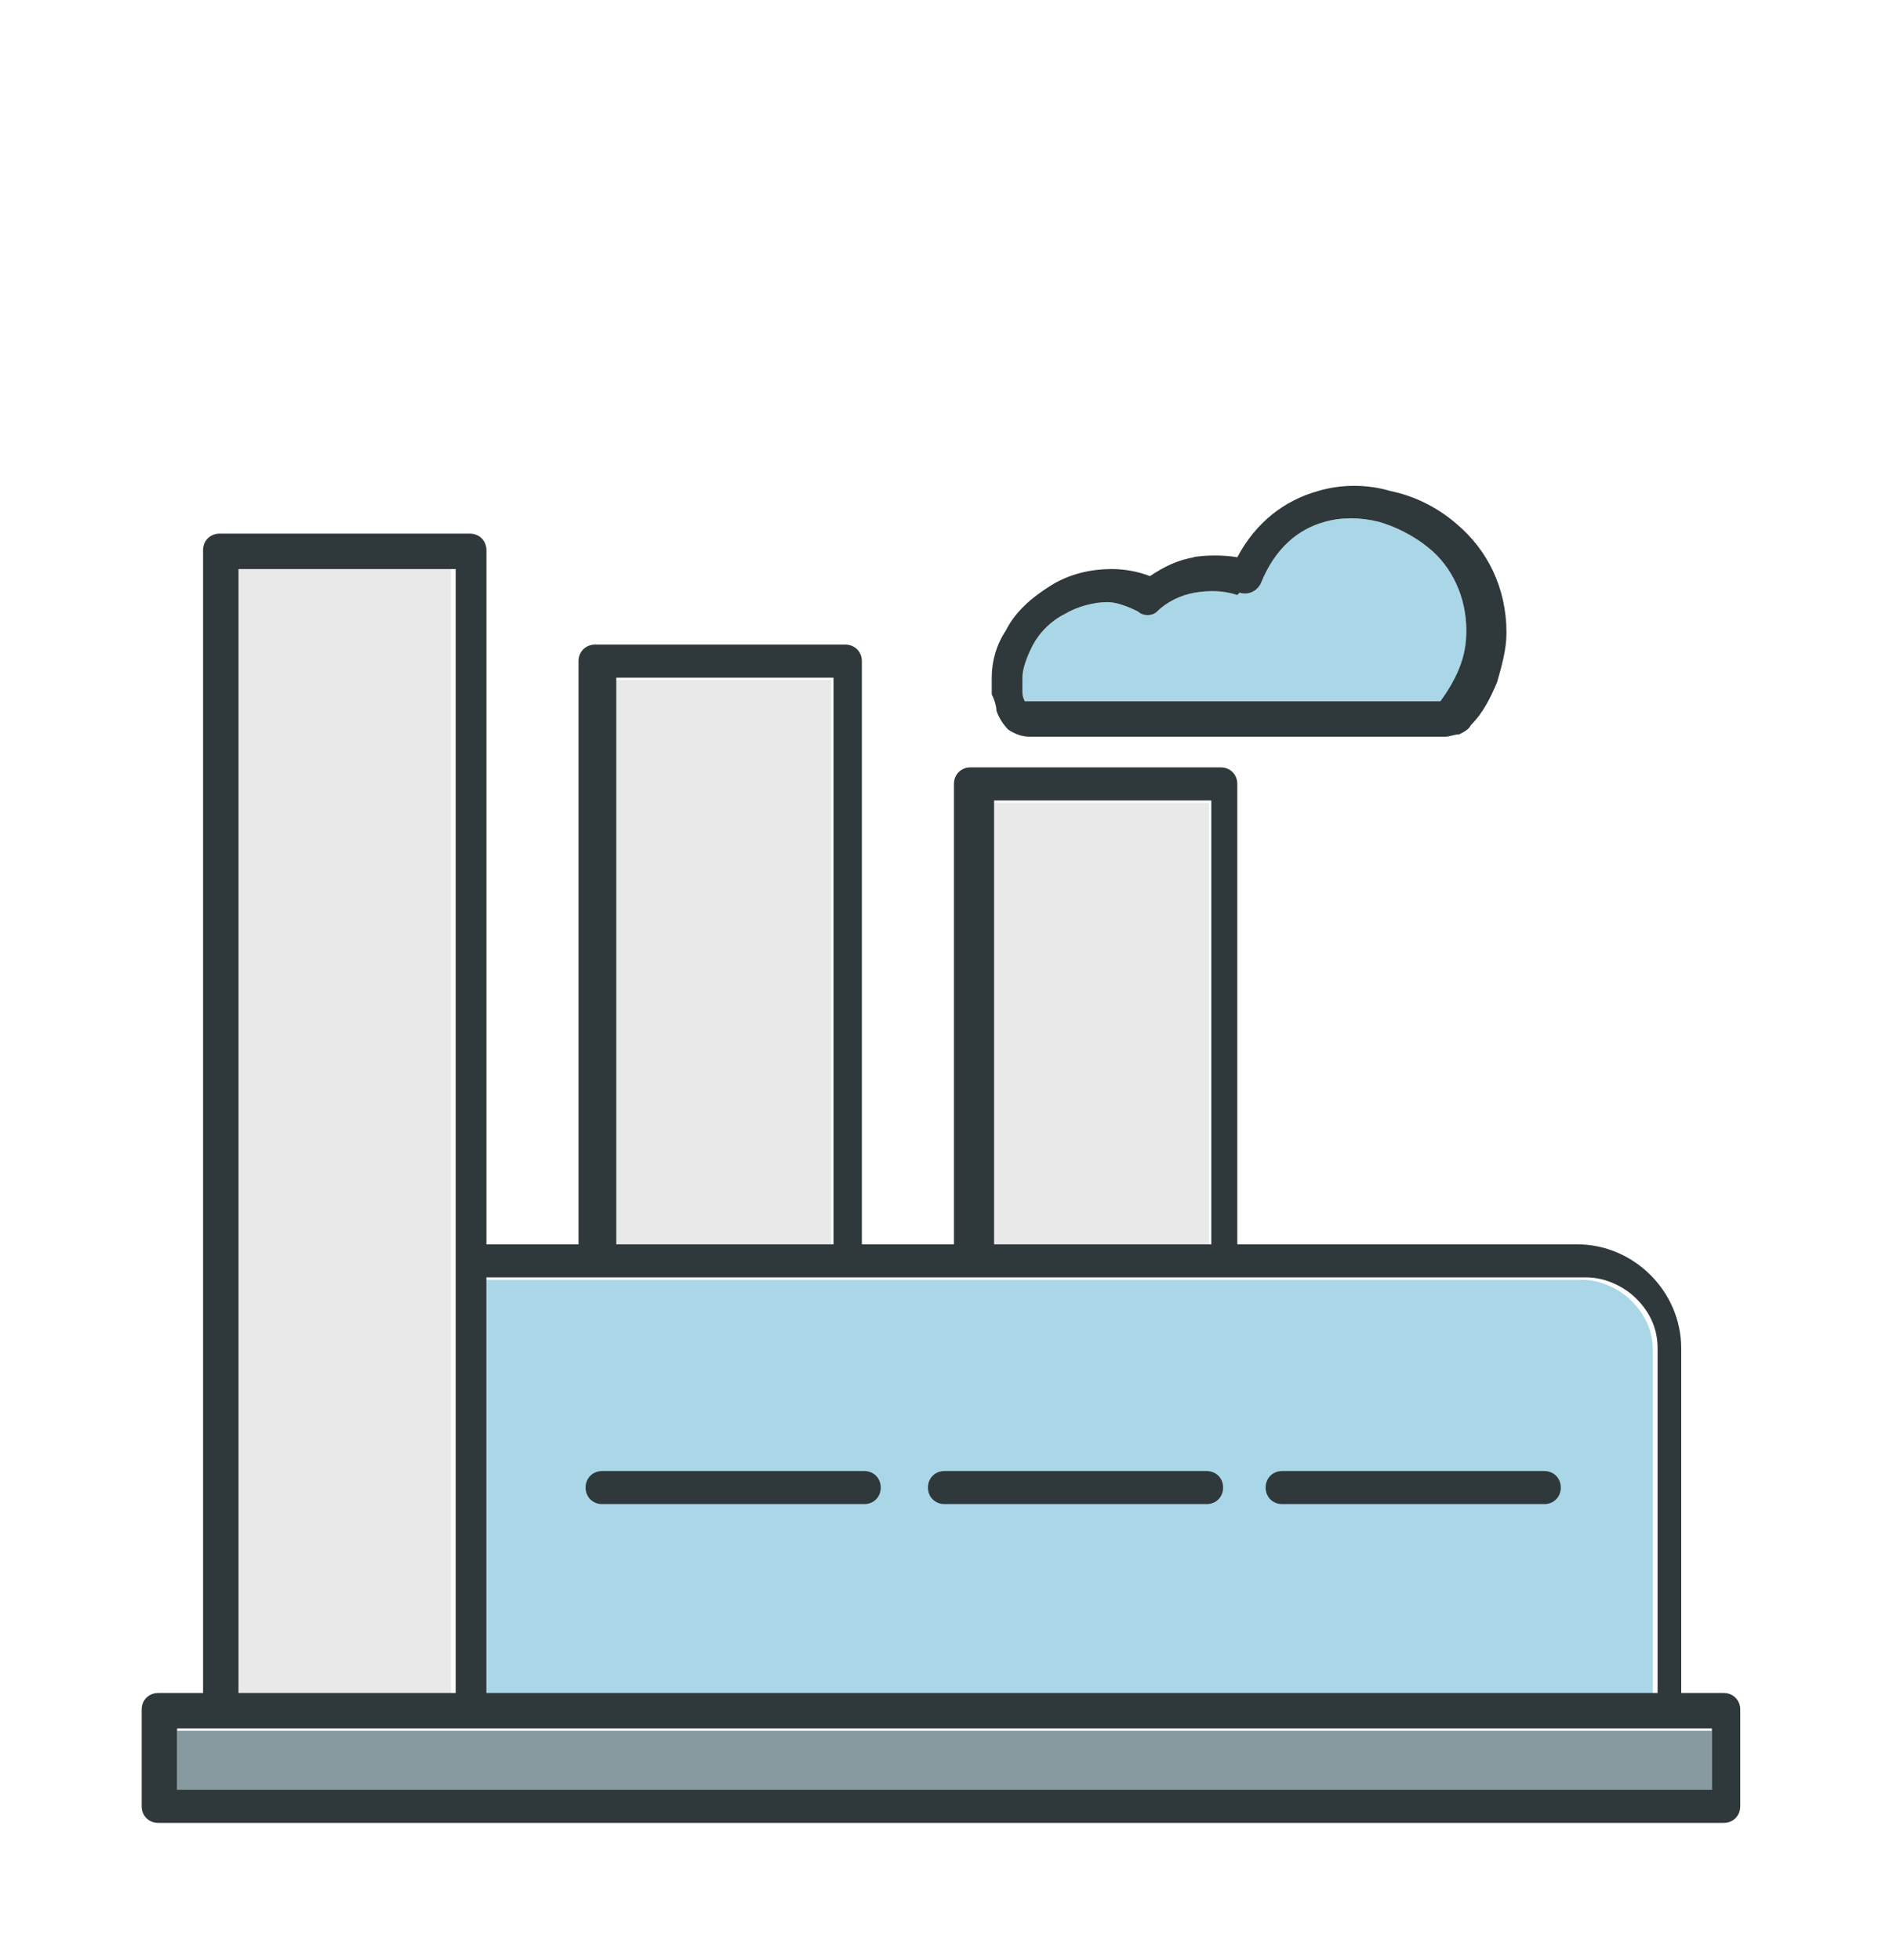<?xml version="1.0" encoding="UTF-8"?>
<svg id="_レイヤー_2" data-name="レイヤー 2" xmlns="http://www.w3.org/2000/svg" width="80" height="83" viewBox="0 0 80 83">
  <defs>
    <style>
      .cls-1 {
        fill: #869a9f;
      }

      .cls-1, .cls-2, .cls-3, .cls-4, .cls-5, .cls-6 {
        stroke-width: 0px;
      }

      .cls-1, .cls-2, .cls-5, .cls-6 {
        fill-rule: evenodd;
      }

      .cls-2, .cls-4 {
        fill: #e9e9e9;
      }

      .cls-3 {
        fill: none;
      }

      .cls-5 {
        fill: #aad7e7;
      }

      .cls-6 {
        fill: #2f383a;
      }
    </style>
  </defs>
  <g id="_レイヤー_1-2" data-name="レイヤー 1">
    <g>
      <g>
        <path class="cls-5" d="m20.6,71.8h49.4v-14.6c0-.8-.3-1.5-.9-2.1h0c-.5-.5-1.3-.9-2.1-.9H20.6v17.6Z"/>
        <rect class="cls-4" x="42" y="34" width="9.2" height="18.8"/>
        <rect class="cls-4" x="26" y="28.8" width="9.2" height="24"/>
        <polygon class="cls-2" points="10 71.8 19.1 71.8 19.1 53.5 19.1 24.1 10 24.1 10 71.8"/>
        <polygon class="cls-1" points="72.5 73.3 70.8 73.3 19.9 73.3 9.2 73.3 7.5 73.3 7.5 75.9 72.5 75.9 72.5 73.3"/>
        <path class="cls-5" d="m52.4,25.2c-.6-.2-1.2-.2-1.8-.1-.6.1-1.2.4-1.6.8-.2.2-.6.2-.8,0h0c-.4-.2-.9-.4-1.3-.4-.6,0-1.3.2-1.8.5-.6.3-1.1.8-1.4,1.4-.2.4-.4.8-.4,1.3,0,.2,0,.3,0,.5s0,.3.1.5h0s0,0,0,0h17.6c.4-.4.6-.9.8-1.4.2-.5.3-1,.3-1.6,0-1.4-.6-2.7-1.6-3.5-.6-.5-1.4-.9-2.1-1.1-.8-.2-1.6-.2-2.3,0-1.1.3-2.1,1.1-2.7,2.6-.2.4-.6.5-.9.4h0Z"/>
        <path class="cls-6" d="m52.4,25.2c-.6-.2-1.2-.2-1.8-.1-.6.1-1.2.4-1.6.8-.2.2-.6.2-.8,0h0c-.4-.2-.9-.4-1.3-.4-.6,0-1.3.2-1.8.5-.6.3-1.1.8-1.4,1.4-.2.4-.4.9-.4,1.3,0,.2,0,.4,0,.5,0,.2,0,.3.1.5h0s0,0,0,0h17.6s0,0,0,0h0c.3-.4.6-.9.8-1.4.2-.5.3-1,.3-1.6,0-1.4-.6-2.7-1.6-3.5-.6-.5-1.4-.9-2.1-1.1-.8-.2-1.6-.2-2.3,0-1.1.3-2.1,1.1-2.7,2.6-.2.4-.6.5-.9.4h0Zm1.9,38.5c-.4,0-.7-.3-.7-.7s.3-.7.7-.7h11.1c.4,0,.7.3.7.7s-.3.7-.7.7h-11.1Zm-47.5,8h1.8V23.3c0-.4.3-.7.7-.7h10.6c.4,0,.7.3.7.7v29.4h3.9v-24.7c0-.4.3-.7.7-.7h10.6c.4,0,.7.3.7.7v24.7h3.9v-19.5c0-.4.3-.7.7-.7h10.6c.4,0,.7.3.7.7v19.5h14.4c1.2,0,2.3.5,3.1,1.3h0c.8.8,1.3,1.9,1.3,3.1v14.6h1.8c.4,0,.7.3.7.7v4.1c0,.4-.3.7-.7.7H6.7c-.4,0-.7-.3-.7-.7v-4.1c0-.4.3-.7.7-.7h0Zm65.8,1.5H7.5v2.6h65v-2.6h0Zm-62.5-1.5h9.2V24.1h-9.2v47.7h0Zm25.2-19v-24h-9.2v24h9.2Zm16,0v-18.8h-9.2v18.8h9.2Zm-30.5,19h49.4v-14.6c0-.8-.3-1.5-.9-2.1h0c-.5-.5-1.3-.9-2.1-.9H20.6v17.6h0Zm4.7-8h11.1c.4,0,.7-.3.7-.7s-.3-.7-.7-.7h-11.1c-.4,0-.7.3-.7.7s.3.7.7.7h0Zm14.5,0h11.1c.4,0,.7-.3.7-.7s-.3-.7-.7-.7h-11.1c-.4,0-.7.3-.7.7s.3.7.7.7h0Zm10.5-40.1c.6-.1,1.3-.1,1.9,0,.8-1.5,2-2.4,3.4-2.8,1-.3,2.1-.3,3.1,0,1,.2,2,.7,2.8,1.4,1.3,1.1,2.1,2.7,2.1,4.6,0,.7-.2,1.4-.4,2.1-.3.7-.6,1.3-1.1,1.8h0c-.1.2-.3.3-.5.4-.2,0-.4.1-.6.1h-17.6c-.3,0-.6-.1-.9-.3-.2-.2-.4-.5-.5-.8h0c0-.2-.1-.5-.2-.7,0-.2,0-.5,0-.7,0-.7.2-1.4.6-2,.4-.8,1.1-1.4,1.9-1.9.8-.5,1.7-.7,2.6-.7.5,0,1.1.1,1.6.3.6-.4,1.2-.7,1.9-.8h0Zm-2.2,2.3h0s0,0,0,0Z"/>
      </g>
      <rect class="cls-3" width="80" height="83"/>
    </g>
  </g>
</svg>